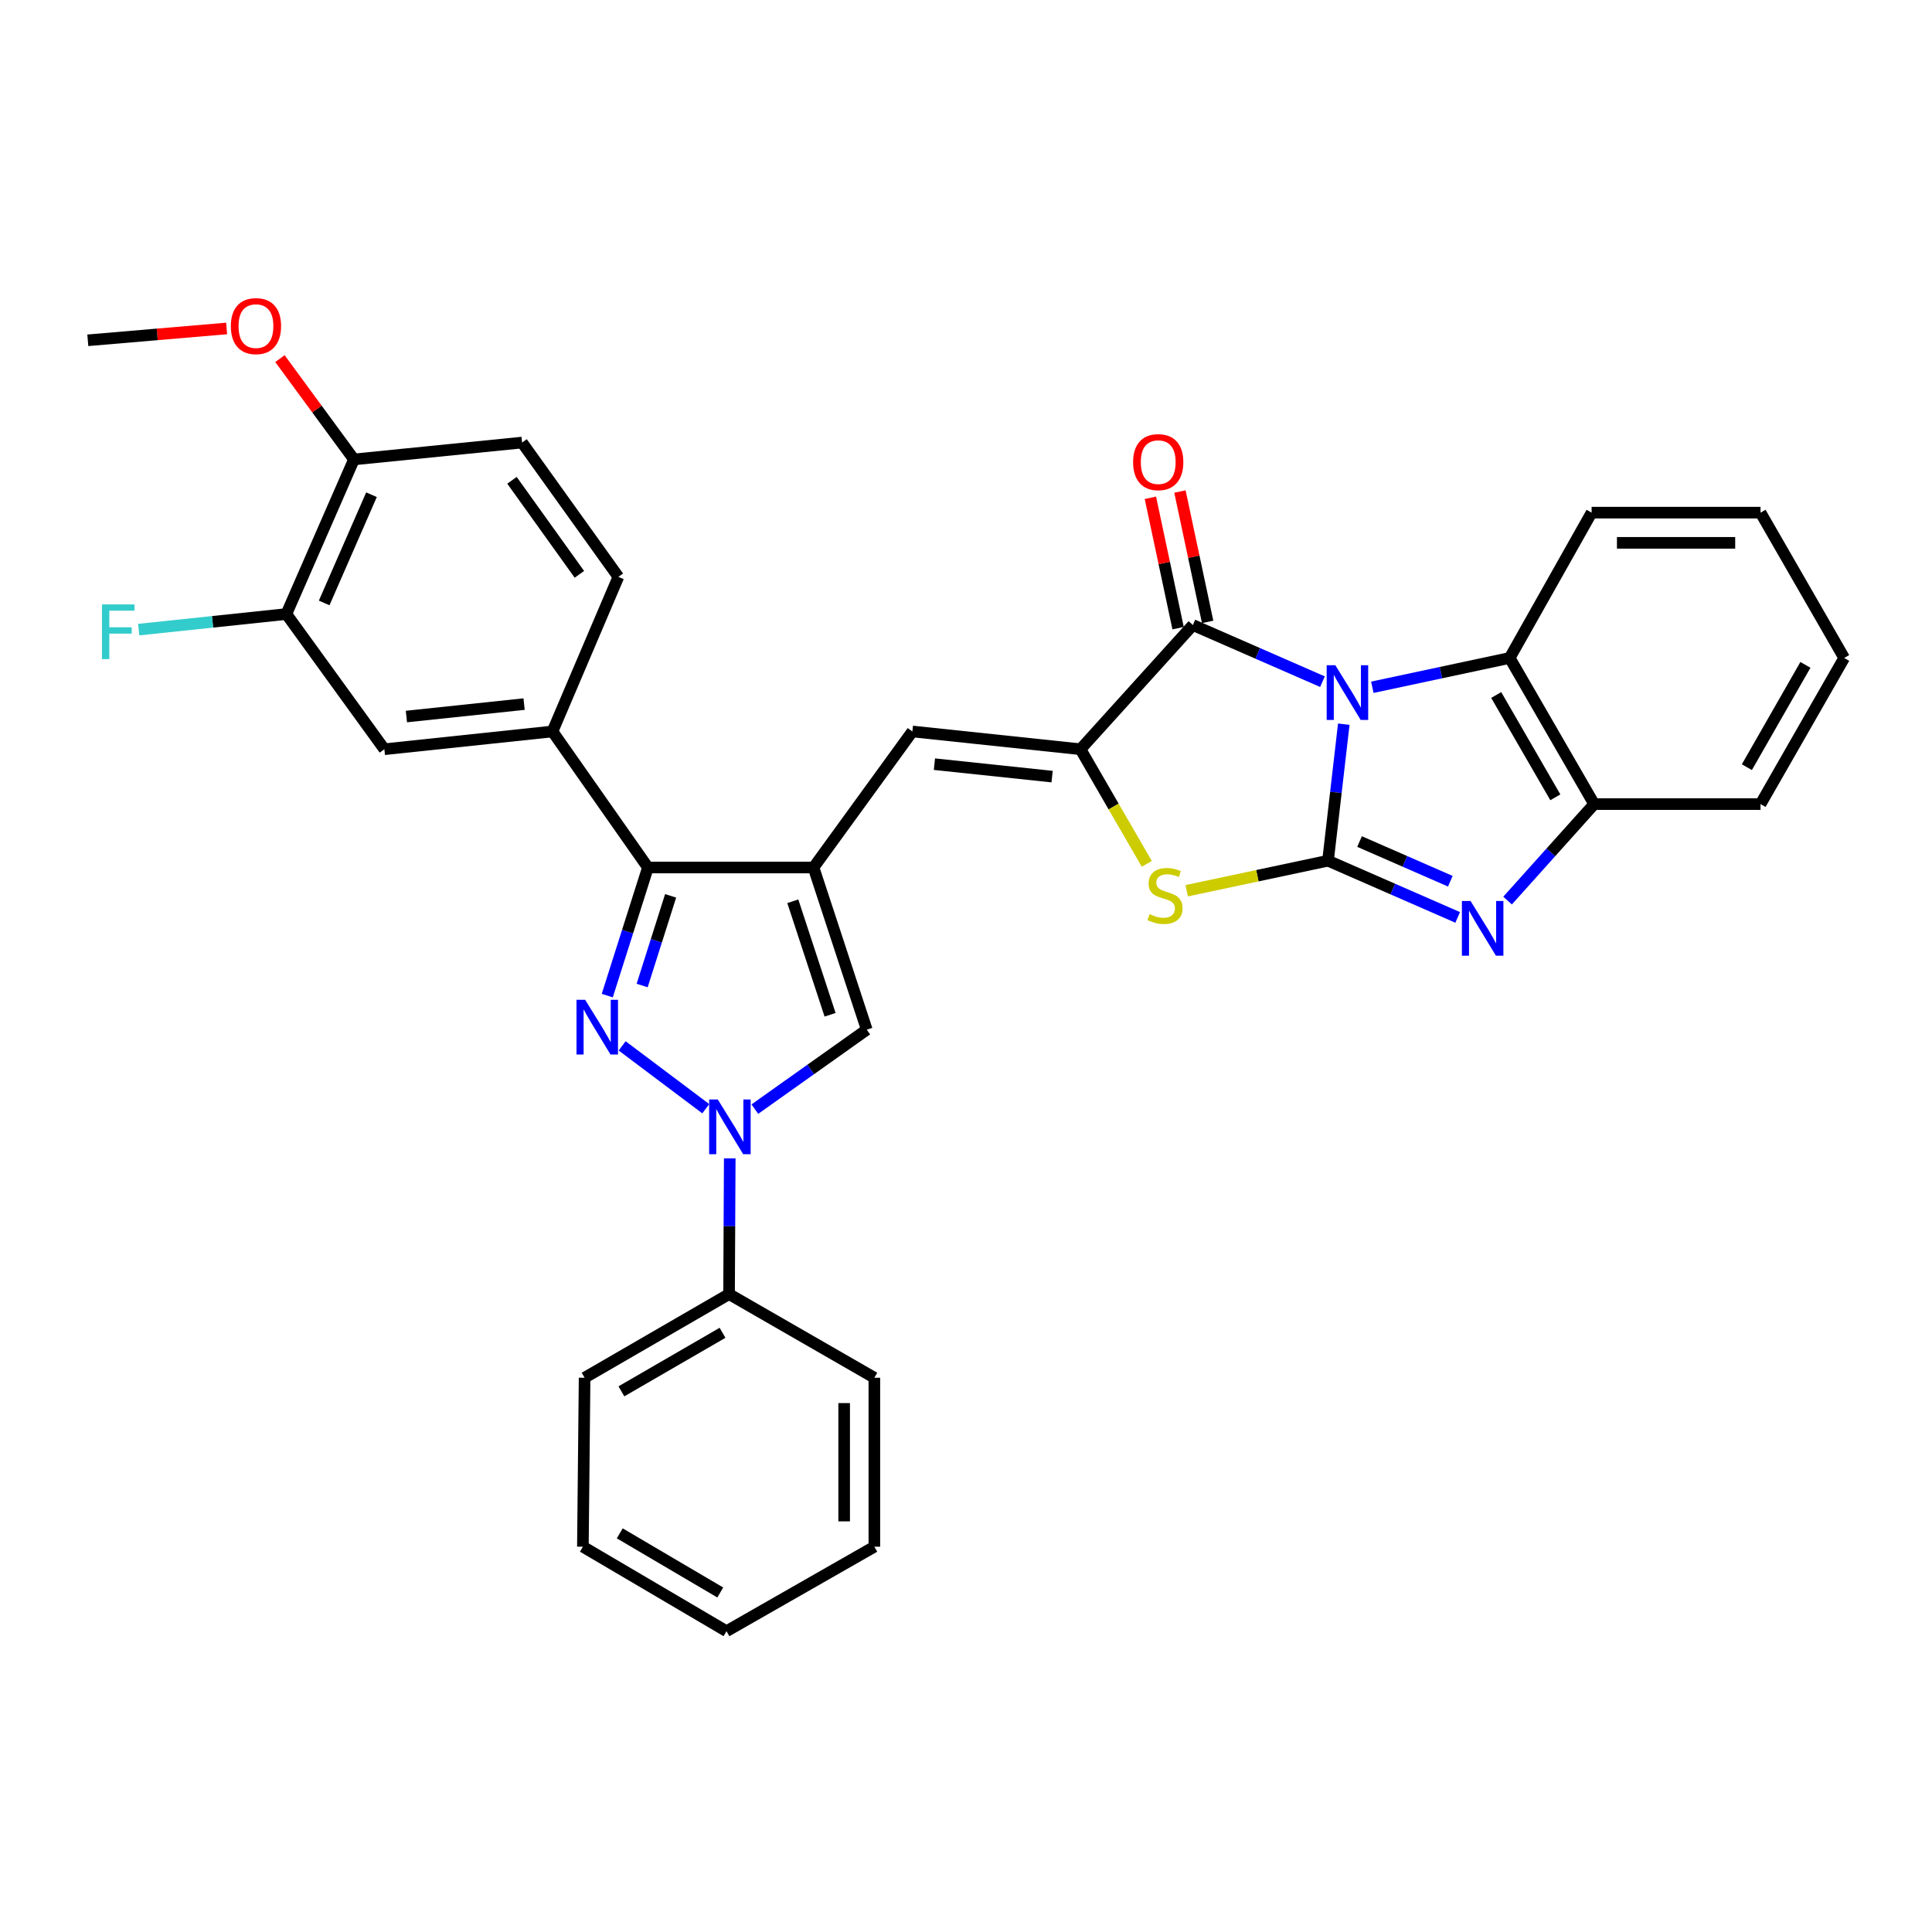 <?xml version='1.0' encoding='iso-8859-1'?>
<svg version='1.1' baseProfile='full'
              xmlns='http://www.w3.org/2000/svg'
                      xmlns:rdkit='http://www.rdkit.org/xml'
                      xmlns:xlink='http://www.w3.org/1999/xlink'
                  xml:space='preserve'
width='1000px' height='1000px' viewBox='0 0 1000 1000'>
<!-- END OF HEADER -->
<rect style='opacity:1.0;fill:#FFFFFF;stroke:none' width='1000' height='1000' x='0' y='0'> </rect>
<path class='bond-0' d='M 695.54,374.833 L 691.456,410.167' style='fill:none;fill-rule:evenodd;stroke:#0000FF;stroke-width:6px;stroke-linecap:butt;stroke-linejoin:miter;stroke-opacity:1' />
<path class='bond-0' d='M 691.456,410.167 L 687.372,445.502' style='fill:none;fill-rule:evenodd;stroke:#000000;stroke-width:6px;stroke-linecap:butt;stroke-linejoin:miter;stroke-opacity:1' />
<path class='bond-3' d='M 684.507,352.834 L 650.967,338.175' style='fill:none;fill-rule:evenodd;stroke:#0000FF;stroke-width:6px;stroke-linecap:butt;stroke-linejoin:miter;stroke-opacity:1' />
<path class='bond-3' d='M 650.967,338.175 L 617.428,323.515' style='fill:none;fill-rule:evenodd;stroke:#000000;stroke-width:6px;stroke-linecap:butt;stroke-linejoin:miter;stroke-opacity:1' />
<path class='bond-11' d='M 710.316,355.732 L 745.863,348.144' style='fill:none;fill-rule:evenodd;stroke:#0000FF;stroke-width:6px;stroke-linecap:butt;stroke-linejoin:miter;stroke-opacity:1' />
<path class='bond-11' d='M 745.863,348.144 L 781.409,340.556' style='fill:none;fill-rule:evenodd;stroke:#000000;stroke-width:6px;stroke-linecap:butt;stroke-linejoin:miter;stroke-opacity:1' />
<path class='bond-5' d='M 687.372,445.502 L 720.932,460.178' style='fill:none;fill-rule:evenodd;stroke:#000000;stroke-width:6px;stroke-linecap:butt;stroke-linejoin:miter;stroke-opacity:1' />
<path class='bond-5' d='M 720.932,460.178 L 754.493,474.853' style='fill:none;fill-rule:evenodd;stroke:#0000FF;stroke-width:6px;stroke-linecap:butt;stroke-linejoin:miter;stroke-opacity:1' />
<path class='bond-5' d='M 703.704,435.581 L 727.196,445.854' style='fill:none;fill-rule:evenodd;stroke:#000000;stroke-width:6px;stroke-linecap:butt;stroke-linejoin:miter;stroke-opacity:1' />
<path class='bond-5' d='M 727.196,445.854 L 750.688,456.126' style='fill:none;fill-rule:evenodd;stroke:#0000FF;stroke-width:6px;stroke-linecap:butt;stroke-linejoin:miter;stroke-opacity:1' />
<path class='bond-7' d='M 687.372,445.502 L 650.805,453.272' style='fill:none;fill-rule:evenodd;stroke:#000000;stroke-width:6px;stroke-linecap:butt;stroke-linejoin:miter;stroke-opacity:1' />
<path class='bond-7' d='M 650.805,453.272 L 614.237,461.042' style='fill:none;fill-rule:evenodd;stroke:#CCCC00;stroke-width:6px;stroke-linecap:butt;stroke-linejoin:miter;stroke-opacity:1' />
<path class='bond-1' d='M 314.32,515.326 L 324.843,482.173' style='fill:none;fill-rule:evenodd;stroke:#0000FF;stroke-width:6px;stroke-linecap:butt;stroke-linejoin:miter;stroke-opacity:1' />
<path class='bond-1' d='M 324.843,482.173 L 335.367,449.02' style='fill:none;fill-rule:evenodd;stroke:#000000;stroke-width:6px;stroke-linecap:butt;stroke-linejoin:miter;stroke-opacity:1' />
<path class='bond-1' d='M 332.378,510.11 L 339.744,486.903' style='fill:none;fill-rule:evenodd;stroke:#0000FF;stroke-width:6px;stroke-linecap:butt;stroke-linejoin:miter;stroke-opacity:1' />
<path class='bond-1' d='M 339.744,486.903 L 347.111,463.696' style='fill:none;fill-rule:evenodd;stroke:#000000;stroke-width:6px;stroke-linecap:butt;stroke-linejoin:miter;stroke-opacity:1' />
<path class='bond-36' d='M 322.024,541.339 L 365.311,573.871' style='fill:none;fill-rule:evenodd;stroke:#0000FF;stroke-width:6px;stroke-linecap:butt;stroke-linejoin:miter;stroke-opacity:1' />
<path class='bond-2' d='M 421.075,449.02 L 472.241,378.607' style='fill:none;fill-rule:evenodd;stroke:#000000;stroke-width:6px;stroke-linecap:butt;stroke-linejoin:miter;stroke-opacity:1' />
<path class='bond-8' d='M 421.075,449.02 L 335.367,449.02' style='fill:none;fill-rule:evenodd;stroke:#000000;stroke-width:6px;stroke-linecap:butt;stroke-linejoin:miter;stroke-opacity:1' />
<path class='bond-10' d='M 421.075,449.02 L 448.634,532.956' style='fill:none;fill-rule:evenodd;stroke:#000000;stroke-width:6px;stroke-linecap:butt;stroke-linejoin:miter;stroke-opacity:1' />
<path class='bond-10' d='M 410.355,466.487 L 429.647,525.243' style='fill:none;fill-rule:evenodd;stroke:#000000;stroke-width:6px;stroke-linecap:butt;stroke-linejoin:miter;stroke-opacity:1' />
<path class='bond-4' d='M 617.428,323.515 L 559.261,387.805' style='fill:none;fill-rule:evenodd;stroke:#000000;stroke-width:6px;stroke-linecap:butt;stroke-linejoin:miter;stroke-opacity:1' />
<path class='bond-16' d='M 625.074,321.89 L 617.904,288.15' style='fill:none;fill-rule:evenodd;stroke:#000000;stroke-width:6px;stroke-linecap:butt;stroke-linejoin:miter;stroke-opacity:1' />
<path class='bond-16' d='M 617.904,288.15 L 610.733,254.41' style='fill:none;fill-rule:evenodd;stroke:#FF0000;stroke-width:6px;stroke-linecap:butt;stroke-linejoin:miter;stroke-opacity:1' />
<path class='bond-16' d='M 609.781,325.14 L 602.611,291.4' style='fill:none;fill-rule:evenodd;stroke:#000000;stroke-width:6px;stroke-linecap:butt;stroke-linejoin:miter;stroke-opacity:1' />
<path class='bond-16' d='M 602.611,291.4 L 595.441,257.66' style='fill:none;fill-rule:evenodd;stroke:#FF0000;stroke-width:6px;stroke-linecap:butt;stroke-linejoin:miter;stroke-opacity:1' />
<path class='bond-9' d='M 559.261,387.805 L 472.241,378.607' style='fill:none;fill-rule:evenodd;stroke:#000000;stroke-width:6px;stroke-linecap:butt;stroke-linejoin:miter;stroke-opacity:1' />
<path class='bond-9' d='M 544.565,401.972 L 483.651,395.534' style='fill:none;fill-rule:evenodd;stroke:#000000;stroke-width:6px;stroke-linecap:butt;stroke-linejoin:miter;stroke-opacity:1' />
<path class='bond-34' d='M 559.261,387.805 L 576.416,417.465' style='fill:none;fill-rule:evenodd;stroke:#000000;stroke-width:6px;stroke-linecap:butt;stroke-linejoin:miter;stroke-opacity:1' />
<path class='bond-34' d='M 576.416,417.465 L 593.571,447.125' style='fill:none;fill-rule:evenodd;stroke:#CCCC00;stroke-width:6px;stroke-linecap:butt;stroke-linejoin:miter;stroke-opacity:1' />
<path class='bond-33' d='M 780.317,466.133 L 802.724,441.17' style='fill:none;fill-rule:evenodd;stroke:#0000FF;stroke-width:6px;stroke-linecap:butt;stroke-linejoin:miter;stroke-opacity:1' />
<path class='bond-33' d='M 802.724,441.17 L 825.132,416.206' style='fill:none;fill-rule:evenodd;stroke:#000000;stroke-width:6px;stroke-linecap:butt;stroke-linejoin:miter;stroke-opacity:1' />
<path class='bond-6' d='M 390.707,574.086 L 419.671,553.521' style='fill:none;fill-rule:evenodd;stroke:#0000FF;stroke-width:6px;stroke-linecap:butt;stroke-linejoin:miter;stroke-opacity:1' />
<path class='bond-6' d='M 419.671,553.521 L 448.634,532.956' style='fill:none;fill-rule:evenodd;stroke:#000000;stroke-width:6px;stroke-linecap:butt;stroke-linejoin:miter;stroke-opacity:1' />
<path class='bond-17' d='M 377.714,599.578 L 377.537,634.705' style='fill:none;fill-rule:evenodd;stroke:#0000FF;stroke-width:6px;stroke-linecap:butt;stroke-linejoin:miter;stroke-opacity:1' />
<path class='bond-17' d='M 377.537,634.705 L 377.361,669.831' style='fill:none;fill-rule:evenodd;stroke:#000000;stroke-width:6px;stroke-linecap:butt;stroke-linejoin:miter;stroke-opacity:1' />
<path class='bond-13' d='M 335.367,449.02 L 285.964,378.607' style='fill:none;fill-rule:evenodd;stroke:#000000;stroke-width:6px;stroke-linecap:butt;stroke-linejoin:miter;stroke-opacity:1' />
<path class='bond-12' d='M 781.409,340.556 L 825.132,416.206' style='fill:none;fill-rule:evenodd;stroke:#000000;stroke-width:6px;stroke-linecap:butt;stroke-linejoin:miter;stroke-opacity:1' />
<path class='bond-12' d='M 774.432,359.726 L 805.038,412.682' style='fill:none;fill-rule:evenodd;stroke:#000000;stroke-width:6px;stroke-linecap:butt;stroke-linejoin:miter;stroke-opacity:1' />
<path class='bond-23' d='M 781.409,340.556 L 823.812,265.34' style='fill:none;fill-rule:evenodd;stroke:#000000;stroke-width:6px;stroke-linecap:butt;stroke-linejoin:miter;stroke-opacity:1' />
<path class='bond-24' d='M 825.132,416.206 L 911.248,416.206' style='fill:none;fill-rule:evenodd;stroke:#000000;stroke-width:6px;stroke-linecap:butt;stroke-linejoin:miter;stroke-opacity:1' />
<path class='bond-14' d='M 285.964,378.607 L 198.944,387.805' style='fill:none;fill-rule:evenodd;stroke:#000000;stroke-width:6px;stroke-linecap:butt;stroke-linejoin:miter;stroke-opacity:1' />
<path class='bond-14' d='M 271.268,364.439 L 210.354,370.878' style='fill:none;fill-rule:evenodd;stroke:#000000;stroke-width:6px;stroke-linecap:butt;stroke-linejoin:miter;stroke-opacity:1' />
<path class='bond-19' d='M 285.964,378.607 L 320.072,298.596' style='fill:none;fill-rule:evenodd;stroke:#000000;stroke-width:6px;stroke-linecap:butt;stroke-linejoin:miter;stroke-opacity:1' />
<path class='bond-15' d='M 198.944,387.805 L 148.221,317.826' style='fill:none;fill-rule:evenodd;stroke:#000000;stroke-width:6px;stroke-linecap:butt;stroke-linejoin:miter;stroke-opacity:1' />
<path class='bond-21' d='M 148.221,317.826 L 110.011,321.857' style='fill:none;fill-rule:evenodd;stroke:#000000;stroke-width:6px;stroke-linecap:butt;stroke-linejoin:miter;stroke-opacity:1' />
<path class='bond-21' d='M 110.011,321.857 L 71.8,325.887' style='fill:none;fill-rule:evenodd;stroke:#33CCCC;stroke-width:6px;stroke-linecap:butt;stroke-linejoin:miter;stroke-opacity:1' />
<path class='bond-37' d='M 148.221,317.826 L 183.206,237.798' style='fill:none;fill-rule:evenodd;stroke:#000000;stroke-width:6px;stroke-linecap:butt;stroke-linejoin:miter;stroke-opacity:1' />
<path class='bond-37' d='M 167.794,312.084 L 192.283,256.064' style='fill:none;fill-rule:evenodd;stroke:#000000;stroke-width:6px;stroke-linecap:butt;stroke-linejoin:miter;stroke-opacity:1' />
<path class='bond-25' d='M 377.361,669.831 L 302.588,713.119' style='fill:none;fill-rule:evenodd;stroke:#000000;stroke-width:6px;stroke-linecap:butt;stroke-linejoin:miter;stroke-opacity:1' />
<path class='bond-25' d='M 373.978,689.854 L 321.637,720.156' style='fill:none;fill-rule:evenodd;stroke:#000000;stroke-width:6px;stroke-linecap:butt;stroke-linejoin:miter;stroke-opacity:1' />
<path class='bond-26' d='M 377.361,669.831 L 452.569,713.119' style='fill:none;fill-rule:evenodd;stroke:#000000;stroke-width:6px;stroke-linecap:butt;stroke-linejoin:miter;stroke-opacity:1' />
<path class='bond-18' d='M 183.206,237.798 L 270.226,229.069' style='fill:none;fill-rule:evenodd;stroke:#000000;stroke-width:6px;stroke-linecap:butt;stroke-linejoin:miter;stroke-opacity:1' />
<path class='bond-22' d='M 183.206,237.798 L 164.05,211.707' style='fill:none;fill-rule:evenodd;stroke:#000000;stroke-width:6px;stroke-linecap:butt;stroke-linejoin:miter;stroke-opacity:1' />
<path class='bond-22' d='M 164.05,211.707 L 144.893,185.616' style='fill:none;fill-rule:evenodd;stroke:#FF0000;stroke-width:6px;stroke-linecap:butt;stroke-linejoin:miter;stroke-opacity:1' />
<path class='bond-20' d='M 320.072,298.596 L 270.226,229.069' style='fill:none;fill-rule:evenodd;stroke:#000000;stroke-width:6px;stroke-linecap:butt;stroke-linejoin:miter;stroke-opacity:1' />
<path class='bond-20' d='M 299.889,297.276 L 264.997,248.607' style='fill:none;fill-rule:evenodd;stroke:#000000;stroke-width:6px;stroke-linecap:butt;stroke-linejoin:miter;stroke-opacity:1' />
<path class='bond-27' d='M 117.299,170.009 L 81.377,173.075' style='fill:none;fill-rule:evenodd;stroke:#FF0000;stroke-width:6px;stroke-linecap:butt;stroke-linejoin:miter;stroke-opacity:1' />
<path class='bond-27' d='M 81.377,173.075 L 45.455,176.14' style='fill:none;fill-rule:evenodd;stroke:#000000;stroke-width:6px;stroke-linecap:butt;stroke-linejoin:miter;stroke-opacity:1' />
<path class='bond-28' d='M 823.812,265.34 L 911.248,265.34' style='fill:none;fill-rule:evenodd;stroke:#000000;stroke-width:6px;stroke-linecap:butt;stroke-linejoin:miter;stroke-opacity:1' />
<path class='bond-28' d='M 836.927,280.973 L 898.133,280.973' style='fill:none;fill-rule:evenodd;stroke:#000000;stroke-width:6px;stroke-linecap:butt;stroke-linejoin:miter;stroke-opacity:1' />
<path class='bond-35' d='M 911.248,416.206 L 954.545,340.556' style='fill:none;fill-rule:evenodd;stroke:#000000;stroke-width:6px;stroke-linecap:butt;stroke-linejoin:miter;stroke-opacity:1' />
<path class='bond-35' d='M 904.174,397.093 L 934.482,344.138' style='fill:none;fill-rule:evenodd;stroke:#000000;stroke-width:6px;stroke-linecap:butt;stroke-linejoin:miter;stroke-opacity:1' />
<path class='bond-30' d='M 302.588,713.119 L 301.702,800.573' style='fill:none;fill-rule:evenodd;stroke:#000000;stroke-width:6px;stroke-linecap:butt;stroke-linejoin:miter;stroke-opacity:1' />
<path class='bond-31' d='M 452.569,713.119 L 452.569,800.573' style='fill:none;fill-rule:evenodd;stroke:#000000;stroke-width:6px;stroke-linecap:butt;stroke-linejoin:miter;stroke-opacity:1' />
<path class='bond-31' d='M 436.935,726.237 L 436.935,787.455' style='fill:none;fill-rule:evenodd;stroke:#000000;stroke-width:6px;stroke-linecap:butt;stroke-linejoin:miter;stroke-opacity:1' />
<path class='bond-29' d='M 911.248,265.34 L 954.545,340.556' style='fill:none;fill-rule:evenodd;stroke:#000000;stroke-width:6px;stroke-linecap:butt;stroke-linejoin:miter;stroke-opacity:1' />
<path class='bond-38' d='M 301.702,800.573 L 376.032,844.304' style='fill:none;fill-rule:evenodd;stroke:#000000;stroke-width:6px;stroke-linecap:butt;stroke-linejoin:miter;stroke-opacity:1' />
<path class='bond-38' d='M 320.779,793.658 L 372.81,824.27' style='fill:none;fill-rule:evenodd;stroke:#000000;stroke-width:6px;stroke-linecap:butt;stroke-linejoin:miter;stroke-opacity:1' />
<path class='bond-32' d='M 452.569,800.573 L 376.032,844.304' style='fill:none;fill-rule:evenodd;stroke:#000000;stroke-width:6px;stroke-linecap:butt;stroke-linejoin:miter;stroke-opacity:1' />
<path  class='atom-0' d='M 691.169 344.323
L 700.449 359.323
Q 701.369 360.803, 702.849 363.483
Q 704.329 366.163, 704.409 366.323
L 704.409 344.323
L 708.169 344.323
L 708.169 372.643
L 704.289 372.643
L 694.329 356.243
Q 693.169 354.323, 691.929 352.123
Q 690.729 349.923, 690.369 349.243
L 690.369 372.643
L 686.689 372.643
L 686.689 344.323
L 691.169 344.323
' fill='#0000FF'/>
<path  class='atom-2' d='M 302.877 517.494
L 312.157 532.494
Q 313.077 533.974, 314.557 536.654
Q 316.037 539.334, 316.117 539.494
L 316.117 517.494
L 319.877 517.494
L 319.877 545.814
L 315.997 545.814
L 306.037 529.414
Q 304.877 527.494, 303.637 525.294
Q 302.437 523.094, 302.077 522.414
L 302.077 545.814
L 298.397 545.814
L 298.397 517.494
L 302.877 517.494
' fill='#0000FF'/>
<path  class='atom-6' d='M 761.157 466.345
L 770.437 481.345
Q 771.357 482.825, 772.837 485.505
Q 774.317 488.185, 774.397 488.345
L 774.397 466.345
L 778.157 466.345
L 778.157 494.665
L 774.277 494.665
L 764.317 478.265
Q 763.157 476.345, 761.917 474.145
Q 760.717 471.945, 760.357 471.265
L 760.357 494.665
L 756.677 494.665
L 756.677 466.345
L 761.157 466.345
' fill='#0000FF'/>
<path  class='atom-7' d='M 371.535 569.094
L 380.815 584.094
Q 381.735 585.574, 383.215 588.254
Q 384.695 590.934, 384.775 591.094
L 384.775 569.094
L 388.535 569.094
L 388.535 597.414
L 384.655 597.414
L 374.695 581.014
Q 373.535 579.094, 372.295 576.894
Q 371.095 574.694, 370.735 574.014
L 370.735 597.414
L 367.055 597.414
L 367.055 569.094
L 371.535 569.094
' fill='#0000FF'/>
<path  class='atom-8' d='M 595.001 473.149
Q 595.321 473.269, 596.641 473.829
Q 597.961 474.389, 599.401 474.749
Q 600.881 475.069, 602.321 475.069
Q 605.001 475.069, 606.561 473.789
Q 608.121 472.469, 608.121 470.189
Q 608.121 468.629, 607.321 467.669
Q 606.561 466.709, 605.361 466.189
Q 604.161 465.669, 602.161 465.069
Q 599.641 464.309, 598.121 463.589
Q 596.641 462.869, 595.561 461.349
Q 594.521 459.829, 594.521 457.269
Q 594.521 453.709, 596.921 451.509
Q 599.361 449.309, 604.161 449.309
Q 607.441 449.309, 611.161 450.869
L 610.241 453.949
Q 606.841 452.549, 604.281 452.549
Q 601.521 452.549, 600.001 453.709
Q 598.481 454.829, 598.521 456.789
Q 598.521 458.309, 599.281 459.229
Q 600.081 460.149, 601.201 460.669
Q 602.361 461.189, 604.281 461.789
Q 606.841 462.589, 608.361 463.389
Q 609.881 464.189, 610.961 465.829
Q 612.081 467.429, 612.081 470.189
Q 612.081 474.109, 609.441 476.229
Q 606.841 478.309, 602.481 478.309
Q 599.961 478.309, 598.041 477.749
Q 596.161 477.229, 593.921 476.309
L 595.001 473.149
' fill='#CCCC00'/>
<path  class='atom-17' d='M 586.492 239.198
Q 586.492 232.398, 589.852 228.598
Q 593.212 224.798, 599.492 224.798
Q 605.772 224.798, 609.132 228.598
Q 612.492 232.398, 612.492 239.198
Q 612.492 246.078, 609.092 249.998
Q 605.692 253.878, 599.492 253.878
Q 593.252 253.878, 589.852 249.998
Q 586.492 246.118, 586.492 239.198
M 599.492 250.678
Q 603.812 250.678, 606.132 247.798
Q 608.492 244.878, 608.492 239.198
Q 608.492 233.638, 606.132 230.838
Q 603.812 227.998, 599.492 227.998
Q 595.172 227.998, 592.812 230.798
Q 590.492 233.598, 590.492 239.198
Q 590.492 244.918, 592.812 247.798
Q 595.172 250.678, 599.492 250.678
' fill='#FF0000'/>
<path  class='atom-22' d='M 52.773 312.846
L 69.613 312.846
L 69.613 316.086
L 56.573 316.086
L 56.573 324.686
L 68.173 324.686
L 68.173 327.966
L 56.573 327.966
L 56.573 341.166
L 52.773 341.166
L 52.773 312.846
' fill='#33CCCC'/>
<path  class='atom-23' d='M 119.483 168.794
Q 119.483 161.994, 122.843 158.194
Q 126.203 154.394, 132.483 154.394
Q 138.763 154.394, 142.123 158.194
Q 145.483 161.994, 145.483 168.794
Q 145.483 175.674, 142.083 179.594
Q 138.683 183.474, 132.483 183.474
Q 126.243 183.474, 122.843 179.594
Q 119.483 175.714, 119.483 168.794
M 132.483 180.274
Q 136.803 180.274, 139.123 177.394
Q 141.483 174.474, 141.483 168.794
Q 141.483 163.234, 139.123 160.434
Q 136.803 157.594, 132.483 157.594
Q 128.163 157.594, 125.803 160.394
Q 123.483 163.194, 123.483 168.794
Q 123.483 174.514, 125.803 177.394
Q 128.163 180.274, 132.483 180.274
' fill='#FF0000'/>
</svg>
